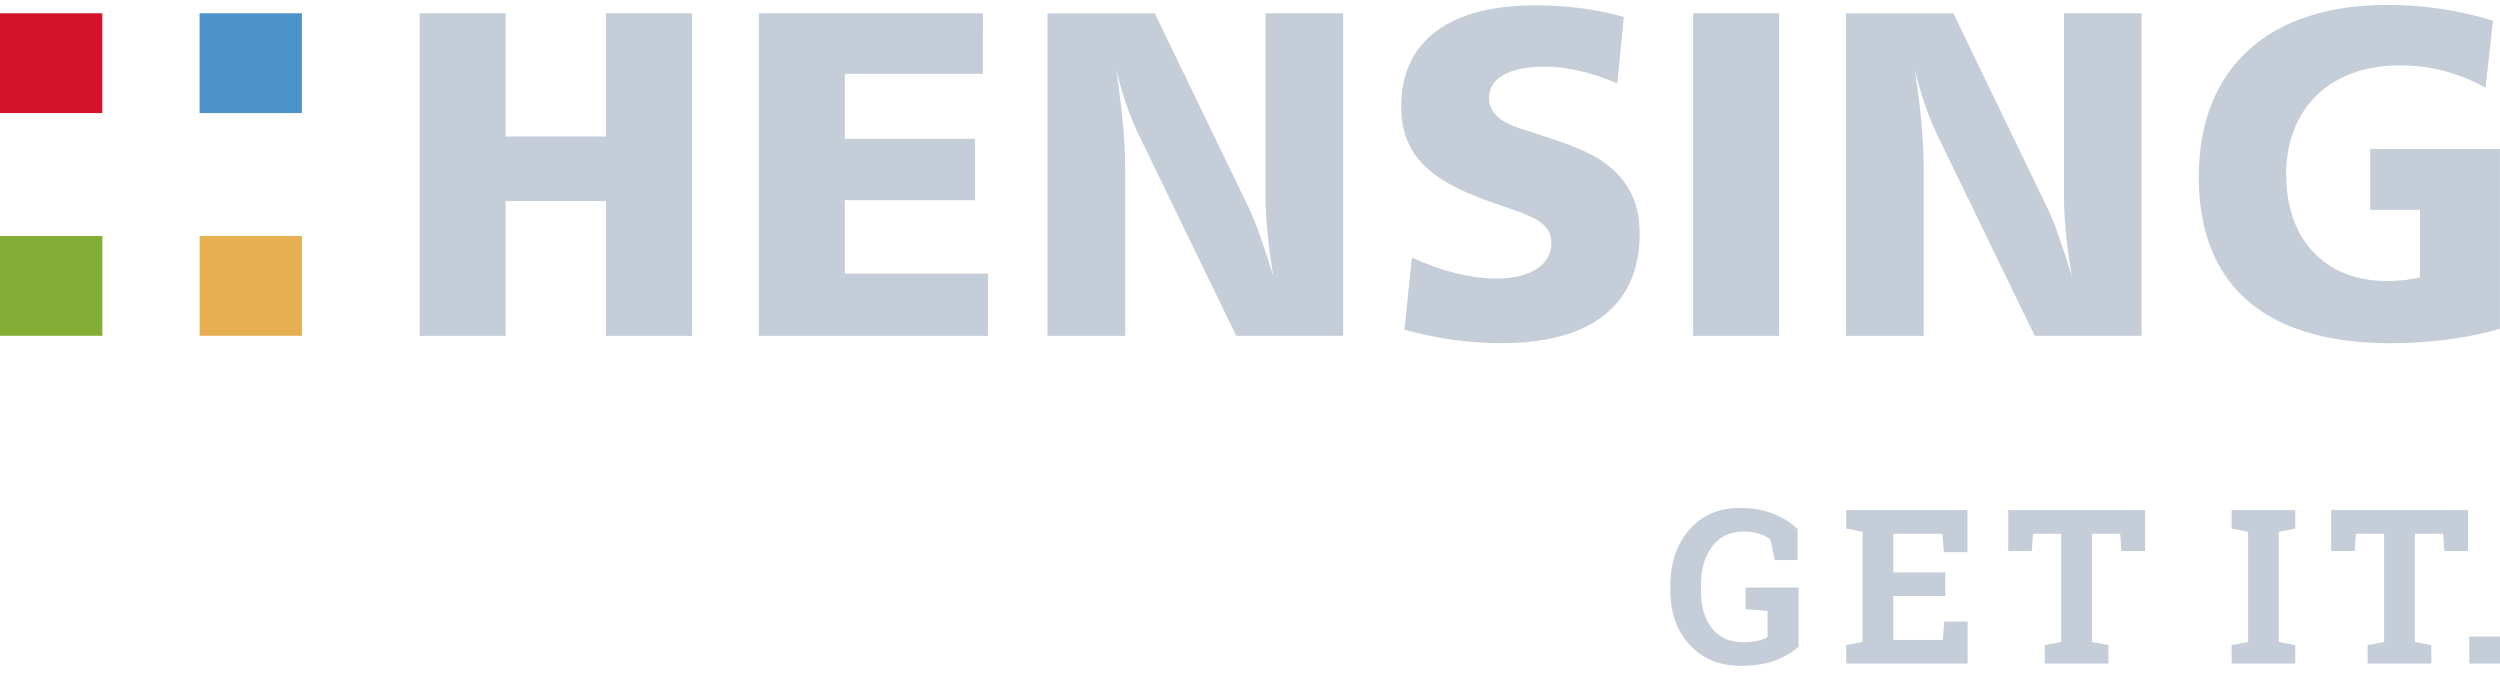 <svg viewBox="0 0 410 113.53" version="1.1" xmlns="http://www.w3.org/2000/svg" id="Ebene_1">
  
  <defs>
    <style>
      .st0 {
        fill: #e6af52;
      }

      .st1 {
        fill: #c4cdd8;
      }

      .st2 {
        fill: #d21329;
      }

      .st3 {
        fill: #82ae36;
      }

      .st4 {
        fill: #4c93c9;
      }
    </style>
  </defs>
  <path d="M68.82,2.18v52.9h14.1v-22.11h16.46v22.11h14.1V2.18h-14.1v20.2h-16.46V2.18h-14.1ZM124.46,2.18v52.9h37.58v-10.21h-23.48v-12.04h21.34v-10.06h-21.34v-10.67h22.64V2.18h-36.74ZM171.79,2.18v52.9h12.73v-27.9c0-3.89-.46-9.15-1.45-15.71.99,4.04,2.21,7.62,3.74,10.75l15.93,32.85h17.53V2.18h-12.73v29.96c0,3.74.46,8.16,1.29,13.19-1.68-5.49-3.05-9.3-4.12-11.43l-15.32-31.71h-17.61ZM266.31,2.78c-4.57-1.29-9.38-1.91-14.48-1.91-14.33,0-22.03,6.02-22.03,16.54,0,7.85,4.5,12.04,14.03,15.47,6.48,2.36,10.59,3.05,10.59,7.01,0,3.51-3.35,5.79-9,5.79-3.96,0-8.69-1.07-13.87-3.43l-1.22,11.82c5.49,1.52,10.82,2.21,15.93,2.21,14.86,0,22.64-6.4,22.64-17.91,0-4.95-1.68-8.54-5.41-11.43-3.43-2.59-8.39-3.97-14.41-5.95-3.28-1.07-4.88-2.74-4.88-4.95,0-3.12,3.2-5.11,9.07-5.11,3.74,0,7.7.92,11.97,2.74l1.07-10.9ZM277.67,55.08h14.1V2.18h-14.1v52.9ZM302.75,2.18v52.9h12.73v-27.9c0-3.89-.46-9.15-1.45-15.71.99,4.04,2.21,7.62,3.73,10.75l15.93,32.85h17.53V2.18h-12.73v29.96c0,3.74.46,8.16,1.3,13.19-1.68-5.49-3.05-9.3-4.12-11.43l-15.32-31.71h-17.61ZM408.85,3.39c-5.49-1.68-11.28-2.59-17.3-2.59-19.59,0-30.95,10.44-30.95,28.2s10.82,27.29,31.48,27.29c6.48,0,12.5-.84,17.91-2.36v-29.5h-21.27v9.99h8.16v11.05c-1.75.46-3.58.61-5.49.61-9.99,0-16.46-6.71-16.46-17.45s7.09-17.91,18.67-17.91c4.95,0,9.68,1.22,14.03,3.66l1.22-10.98Z" class="st1"></path>
  <rect height="16.36" width="16.78" y="2.18" x="0" class="st2"></rect>
  <rect height="16.36" width="16.78" y="38.71" class="st3"></rect>
  <rect height="16.36" width="16.78" y="2.18" x="32.73" class="st4"></rect>
  <rect height="16.36" width="16.78" y="38.71" x="32.74" class="st0"></rect>
  <rect height="4.43" width="5.03" y="104.39" x="404.97" class="st1"></rect>
  <polygon points="382.31 83.65 382.31 90.36 386.17 90.36 386.38 87.54 390.99 87.54 390.99 105.28 388.29 105.8 388.29 108.82 398.74 108.82 398.74 105.8 396.04 105.28 396.04 87.54 400.67 87.54 400.88 90.36 404.75 90.36 404.75 83.65 382.31 83.65" class="st1"></polygon>
  <polygon points="368.69 87.21 368.69 105.28 365.99 105.8 365.99 108.82 376.42 108.82 376.42 105.8 373.72 105.28 373.72 87.21 376.42 86.69 376.42 83.65 365.99 83.65 365.99 86.69 368.69 87.21" class="st1"></polygon>
  <polygon points="329.35 83.65 329.35 90.36 333.21 90.36 333.42 87.54 338.03 87.54 338.03 105.28 335.34 105.8 335.34 108.82 345.78 108.82 345.78 105.8 343.08 105.28 343.08 87.54 347.71 87.54 347.92 90.36 351.8 90.36 351.8 83.65 329.35 83.65" class="st1"></polygon>
  <polygon points="319.03 93.87 310.5 93.87 310.5 87.54 318.56 87.54 318.79 90.55 322.66 90.55 322.66 83.65 305.46 83.65 302.78 83.65 302.78 86.69 305.46 87.21 305.46 105.28 302.78 105.79 302.78 108.82 322.69 108.82 322.69 101.94 318.86 101.94 318.63 104.95 310.5 104.95 310.5 97.76 319.03 97.76 319.03 93.87" class="st1"></polygon>
  <path d="M294.94,96.36h-8.66v3.54l3.6.28v4.27c-.36.23-.85.43-1.48.61-.63.17-1.45.26-2.46.26-2.26,0-3.99-.76-5.19-2.29-1.2-1.53-1.8-3.57-1.8-6.13v-.9c0-2.63.61-4.76,1.83-6.38,1.22-1.62,2.94-2.44,5.14-2.44.98,0,1.85.12,2.6.36.76.24,1.36.55,1.83.94l.71,3.37h3.74v-5.07c-1.08-1.07-2.44-1.92-4.07-2.55-1.63-.63-3.43-.94-5.4-.94-3.39,0-6.14,1.18-8.24,3.54-2.1,2.36-3.15,5.43-3.15,9.2v.87c0,3.64,1.07,6.6,3.2,8.88,2.13,2.28,4.9,3.41,8.3,3.41,2.4,0,4.38-.33,5.95-.97,1.57-.65,2.76-1.38,3.58-2.19v-9.66Z" class="st1"></path>
</svg>